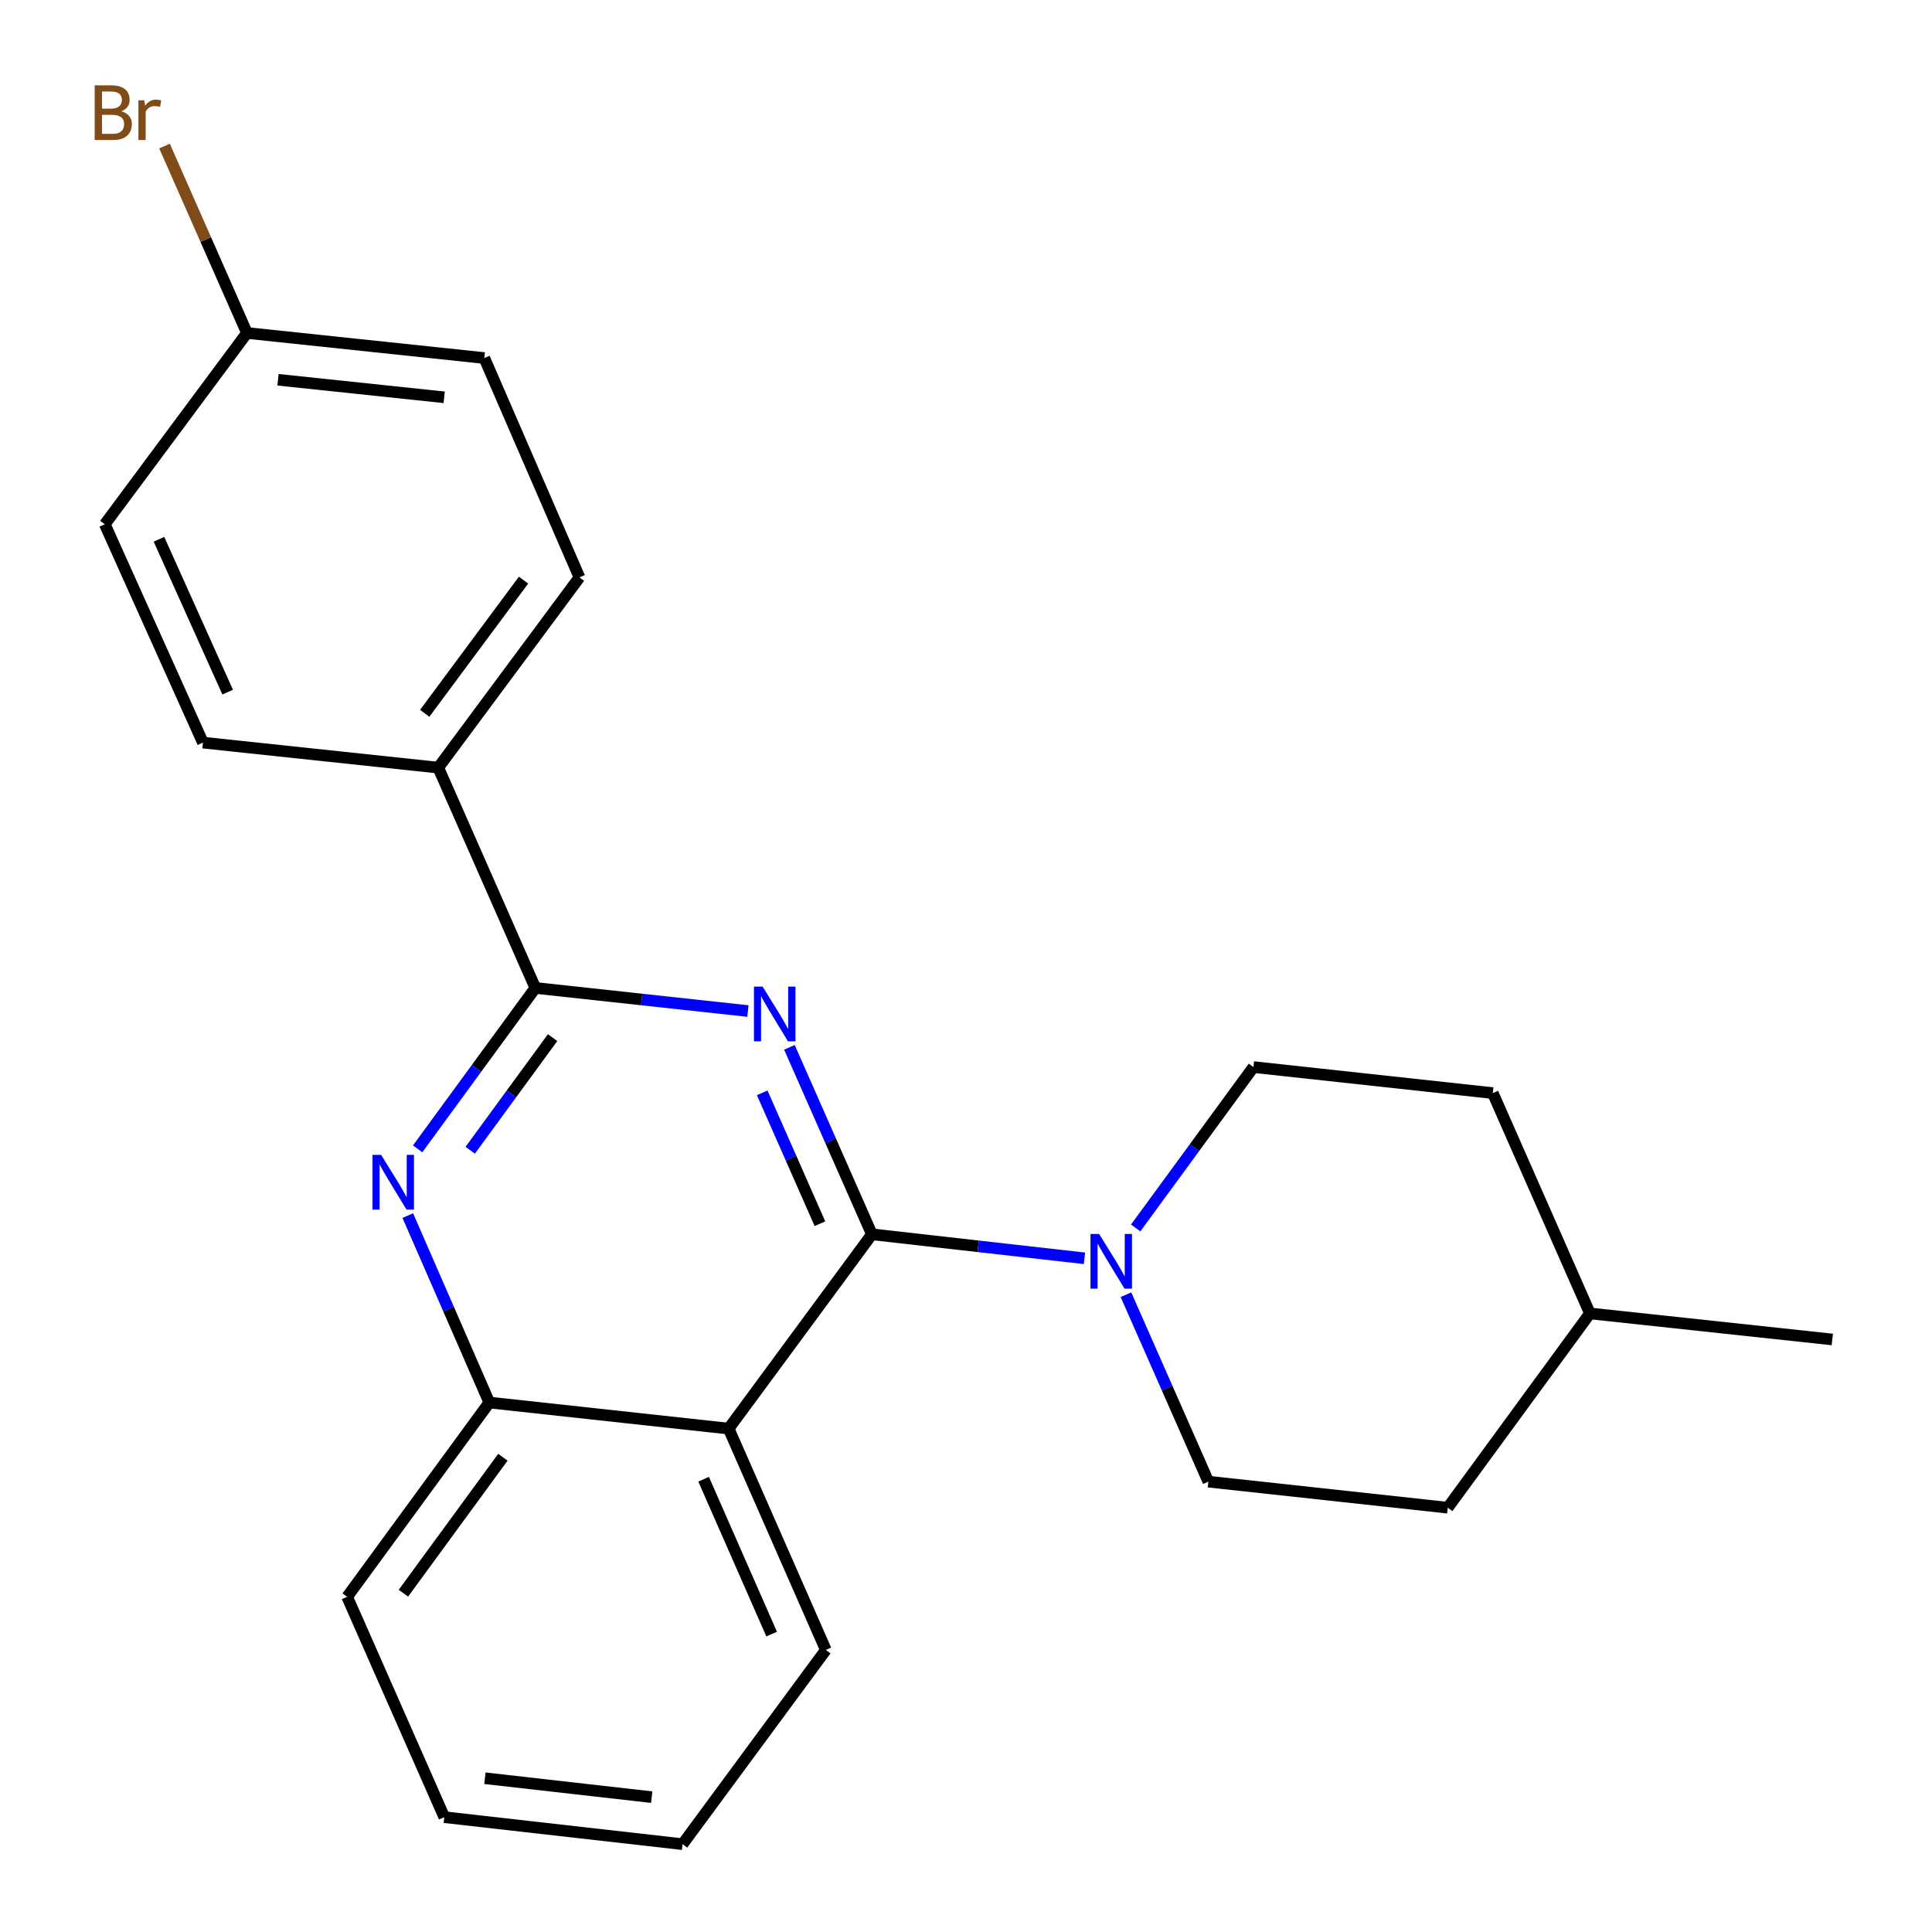 <?xml version='1.0' encoding='iso-8859-1'?>
<svg version='1.1' baseProfile='full'
              xmlns='http://www.w3.org/2000/svg'
                      xmlns:rdkit='http://www.rdkit.org/xml'
                      xmlns:xlink='http://www.w3.org/1999/xlink'
                  xml:space='preserve'
width='1000px' height='1000px' viewBox='0 0 1000 1000'>
<!-- END OF HEADER -->
<rect style='opacity:1.0;fill:#FFFFFF;stroke:none' width='1000' height='1000' x='0' y='0'> </rect>
<path class='bond-0' d='M 408.6,542.098 L 429.944,590.484' style='fill:none;fill-rule:evenodd;stroke:#0000FF;stroke-width:6px;stroke-linecap:butt;stroke-linejoin:miter;stroke-opacity:1' />
<path class='bond-0' d='M 429.944,590.484 L 451.287,638.87' style='fill:none;fill-rule:evenodd;stroke:#000000;stroke-width:6px;stroke-linecap:butt;stroke-linejoin:miter;stroke-opacity:1' />
<path class='bond-0' d='M 394.516,565.65 L 409.456,599.521' style='fill:none;fill-rule:evenodd;stroke:#0000FF;stroke-width:6px;stroke-linecap:butt;stroke-linejoin:miter;stroke-opacity:1' />
<path class='bond-0' d='M 409.456,599.521 L 424.397,633.391' style='fill:none;fill-rule:evenodd;stroke:#000000;stroke-width:6px;stroke-linecap:butt;stroke-linejoin:miter;stroke-opacity:1' />
<path class='bond-1' d='M 387.124,523.316 L 332.108,517.339' style='fill:none;fill-rule:evenodd;stroke:#0000FF;stroke-width:6px;stroke-linecap:butt;stroke-linejoin:miter;stroke-opacity:1' />
<path class='bond-1' d='M 332.108,517.339 L 277.091,511.361' style='fill:none;fill-rule:evenodd;stroke:#000000;stroke-width:6px;stroke-linecap:butt;stroke-linejoin:miter;stroke-opacity:1' />
<path class='bond-2' d='M 451.287,638.87 L 377.145,739.447' style='fill:none;fill-rule:evenodd;stroke:#000000;stroke-width:6px;stroke-linecap:butt;stroke-linejoin:miter;stroke-opacity:1' />
<path class='bond-4' d='M 451.287,638.87 L 506.303,645.085' style='fill:none;fill-rule:evenodd;stroke:#000000;stroke-width:6px;stroke-linecap:butt;stroke-linejoin:miter;stroke-opacity:1' />
<path class='bond-4' d='M 506.303,645.085 L 561.319,651.3' style='fill:none;fill-rule:evenodd;stroke:#0000FF;stroke-width:6px;stroke-linecap:butt;stroke-linejoin:miter;stroke-opacity:1' />
<path class='bond-3' d='M 277.091,511.361 L 246.631,553' style='fill:none;fill-rule:evenodd;stroke:#000000;stroke-width:6px;stroke-linecap:butt;stroke-linejoin:miter;stroke-opacity:1' />
<path class='bond-3' d='M 246.631,553 L 216.171,594.638' style='fill:none;fill-rule:evenodd;stroke:#0000FF;stroke-width:6px;stroke-linecap:butt;stroke-linejoin:miter;stroke-opacity:1' />
<path class='bond-3' d='M 286.025,537.073 L 264.703,566.22' style='fill:none;fill-rule:evenodd;stroke:#000000;stroke-width:6px;stroke-linecap:butt;stroke-linejoin:miter;stroke-opacity:1' />
<path class='bond-3' d='M 264.703,566.22 L 243.381,595.367' style='fill:none;fill-rule:evenodd;stroke:#0000FF;stroke-width:6px;stroke-linecap:butt;stroke-linejoin:miter;stroke-opacity:1' />
<path class='bond-6' d='M 277.091,511.361 L 226.846,397.325' style='fill:none;fill-rule:evenodd;stroke:#000000;stroke-width:6px;stroke-linecap:butt;stroke-linejoin:miter;stroke-opacity:1' />
<path class='bond-14' d='M 377.145,739.447 L 427.452,853.994' style='fill:none;fill-rule:evenodd;stroke:#000000;stroke-width:6px;stroke-linecap:butt;stroke-linejoin:miter;stroke-opacity:1' />
<path class='bond-14' d='M 364.189,765.633 L 399.404,845.816' style='fill:none;fill-rule:evenodd;stroke:#000000;stroke-width:6px;stroke-linecap:butt;stroke-linejoin:miter;stroke-opacity:1' />
<path class='bond-23' d='M 377.145,739.447 L 253.268,725.95' style='fill:none;fill-rule:evenodd;stroke:#000000;stroke-width:6px;stroke-linecap:butt;stroke-linejoin:miter;stroke-opacity:1' />
<path class='bond-5' d='M 211.066,629.183 L 232.167,677.567' style='fill:none;fill-rule:evenodd;stroke:#0000FF;stroke-width:6px;stroke-linecap:butt;stroke-linejoin:miter;stroke-opacity:1' />
<path class='bond-5' d='M 232.167,677.567 L 253.268,725.95' style='fill:none;fill-rule:evenodd;stroke:#000000;stroke-width:6px;stroke-linecap:butt;stroke-linejoin:miter;stroke-opacity:1' />
<path class='bond-7' d='M 587.822,635.59 L 618.302,593.952' style='fill:none;fill-rule:evenodd;stroke:#0000FF;stroke-width:6px;stroke-linecap:butt;stroke-linejoin:miter;stroke-opacity:1' />
<path class='bond-7' d='M 618.302,593.952 L 648.783,552.313' style='fill:none;fill-rule:evenodd;stroke:#000000;stroke-width:6px;stroke-linecap:butt;stroke-linejoin:miter;stroke-opacity:1' />
<path class='bond-8' d='M 582.791,670.141 L 604.118,718.521' style='fill:none;fill-rule:evenodd;stroke:#0000FF;stroke-width:6px;stroke-linecap:butt;stroke-linejoin:miter;stroke-opacity:1' />
<path class='bond-8' d='M 604.118,718.521 L 625.446,766.902' style='fill:none;fill-rule:evenodd;stroke:#000000;stroke-width:6px;stroke-linecap:butt;stroke-linejoin:miter;stroke-opacity:1' />
<path class='bond-19' d='M 253.268,725.95 L 179.686,826.514' style='fill:none;fill-rule:evenodd;stroke:#000000;stroke-width:6px;stroke-linecap:butt;stroke-linejoin:miter;stroke-opacity:1' />
<path class='bond-19' d='M 260.302,754.257 L 208.795,824.652' style='fill:none;fill-rule:evenodd;stroke:#000000;stroke-width:6px;stroke-linecap:butt;stroke-linejoin:miter;stroke-opacity:1' />
<path class='bond-9' d='M 226.846,397.325 L 299.931,298.85' style='fill:none;fill-rule:evenodd;stroke:#000000;stroke-width:6px;stroke-linecap:butt;stroke-linejoin:miter;stroke-opacity:1' />
<path class='bond-9' d='M 219.828,369.209 L 270.987,300.277' style='fill:none;fill-rule:evenodd;stroke:#000000;stroke-width:6px;stroke-linecap:butt;stroke-linejoin:miter;stroke-opacity:1' />
<path class='bond-10' d='M 226.846,397.325 L 105.034,384.375' style='fill:none;fill-rule:evenodd;stroke:#000000;stroke-width:6px;stroke-linecap:butt;stroke-linejoin:miter;stroke-opacity:1' />
<path class='bond-15' d='M 648.783,552.313 L 772.672,565.786' style='fill:none;fill-rule:evenodd;stroke:#000000;stroke-width:6px;stroke-linecap:butt;stroke-linejoin:miter;stroke-opacity:1' />
<path class='bond-16' d='M 625.446,766.902 L 749.347,780.387' style='fill:none;fill-rule:evenodd;stroke:#000000;stroke-width:6px;stroke-linecap:butt;stroke-linejoin:miter;stroke-opacity:1' />
<path class='bond-13' d='M 299.931,298.85 L 250.681,185.324' style='fill:none;fill-rule:evenodd;stroke:#000000;stroke-width:6px;stroke-linecap:butt;stroke-linejoin:miter;stroke-opacity:1' />
<path class='bond-12' d='M 105.034,384.375 L 54.242,271.358' style='fill:none;fill-rule:evenodd;stroke:#000000;stroke-width:6px;stroke-linecap:butt;stroke-linejoin:miter;stroke-opacity:1' />
<path class='bond-12' d='M 117.84,358.243 L 82.285,279.132' style='fill:none;fill-rule:evenodd;stroke:#000000;stroke-width:6px;stroke-linecap:butt;stroke-linejoin:miter;stroke-opacity:1' />
<path class='bond-11' d='M 127.824,172.349 L 54.242,271.358' style='fill:none;fill-rule:evenodd;stroke:#000000;stroke-width:6px;stroke-linecap:butt;stroke-linejoin:miter;stroke-opacity:1' />
<path class='bond-17' d='M 127.824,172.349 L 106.492,123.975' style='fill:none;fill-rule:evenodd;stroke:#000000;stroke-width:6px;stroke-linecap:butt;stroke-linejoin:miter;stroke-opacity:1' />
<path class='bond-17' d='M 106.492,123.975 L 85.16,75.6' style='fill:none;fill-rule:evenodd;stroke:#7F4C19;stroke-width:6px;stroke-linecap:butt;stroke-linejoin:miter;stroke-opacity:1' />
<path class='bond-24' d='M 127.824,172.349 L 250.681,185.324' style='fill:none;fill-rule:evenodd;stroke:#000000;stroke-width:6px;stroke-linecap:butt;stroke-linejoin:miter;stroke-opacity:1' />
<path class='bond-24' d='M 143.901,196.563 L 229.901,205.646' style='fill:none;fill-rule:evenodd;stroke:#000000;stroke-width:6px;stroke-linecap:butt;stroke-linejoin:miter;stroke-opacity:1' />
<path class='bond-21' d='M 427.452,853.994 L 353.298,954.545' style='fill:none;fill-rule:evenodd;stroke:#000000;stroke-width:6px;stroke-linecap:butt;stroke-linejoin:miter;stroke-opacity:1' />
<path class='bond-18' d='M 772.672,565.786 L 822.942,679.823' style='fill:none;fill-rule:evenodd;stroke:#000000;stroke-width:6px;stroke-linecap:butt;stroke-linejoin:miter;stroke-opacity:1' />
<path class='bond-26' d='M 749.347,780.387 L 822.942,679.823' style='fill:none;fill-rule:evenodd;stroke:#000000;stroke-width:6px;stroke-linecap:butt;stroke-linejoin:miter;stroke-opacity:1' />
<path class='bond-20' d='M 822.942,679.823 L 948.398,693.307' style='fill:none;fill-rule:evenodd;stroke:#000000;stroke-width:6px;stroke-linecap:butt;stroke-linejoin:miter;stroke-opacity:1' />
<path class='bond-22' d='M 179.686,826.514 L 229.968,940.563' style='fill:none;fill-rule:evenodd;stroke:#000000;stroke-width:6px;stroke-linecap:butt;stroke-linejoin:miter;stroke-opacity:1' />
<path class='bond-25' d='M 353.298,954.545 L 229.968,940.563' style='fill:none;fill-rule:evenodd;stroke:#000000;stroke-width:6px;stroke-linecap:butt;stroke-linejoin:miter;stroke-opacity:1' />
<path class='bond-25' d='M 337.321,930.199 L 250.99,920.411' style='fill:none;fill-rule:evenodd;stroke:#000000;stroke-width:6px;stroke-linecap:butt;stroke-linejoin:miter;stroke-opacity:1' />
<path  class='atom-0' d='M 394.72 510.661
L 404 525.661
Q 404.92 527.141, 406.4 529.821
Q 407.88 532.501, 407.96 532.661
L 407.96 510.661
L 411.72 510.661
L 411.72 538.981
L 407.84 538.981
L 397.88 522.581
Q 396.72 520.661, 395.48 518.461
Q 394.28 516.261, 393.92 515.581
L 393.92 538.981
L 390.24 538.981
L 390.24 510.661
L 394.72 510.661
' fill='#0000FF'/>
<path  class='atom-4' d='M 197.274 597.753
L 206.554 612.753
Q 207.474 614.233, 208.954 616.913
Q 210.434 619.593, 210.514 619.753
L 210.514 597.753
L 214.274 597.753
L 214.274 626.073
L 210.394 626.073
L 200.434 609.673
Q 199.274 607.753, 198.034 605.553
Q 196.834 603.353, 196.474 602.673
L 196.474 626.073
L 192.794 626.073
L 192.794 597.753
L 197.274 597.753
' fill='#0000FF'/>
<path  class='atom-5' d='M 568.916 638.705
L 578.196 653.705
Q 579.116 655.185, 580.596 657.865
Q 582.076 660.545, 582.156 660.705
L 582.156 638.705
L 585.916 638.705
L 585.916 667.025
L 582.036 667.025
L 572.076 650.625
Q 570.916 648.705, 569.676 646.505
Q 568.476 644.305, 568.116 643.625
L 568.116 667.025
L 564.436 667.025
L 564.436 638.705
L 568.916 638.705
' fill='#0000FF'/>
<path  class='atom-18' d='M 62.762 57.605
Q 65.482 58.365, 66.842 60.045
Q 68.242 61.685, 68.242 64.125
Q 68.242 68.045, 65.722 70.285
Q 63.242 72.485, 58.522 72.485
L 49.002 72.485
L 49.002 44.165
L 57.362 44.165
Q 62.202 44.165, 64.642 46.125
Q 67.082 48.085, 67.082 51.685
Q 67.082 55.965, 62.762 57.605
M 52.802 47.365
L 52.802 56.245
L 57.362 56.245
Q 60.162 56.245, 61.602 55.125
Q 63.082 53.965, 63.082 51.685
Q 63.082 47.365, 57.362 47.365
L 52.802 47.365
M 58.522 69.285
Q 61.282 69.285, 62.762 67.965
Q 64.242 66.645, 64.242 64.125
Q 64.242 61.805, 62.602 60.645
Q 61.002 59.445, 57.922 59.445
L 52.802 59.445
L 52.802 69.285
L 58.522 69.285
' fill='#7F4C19'/>
<path  class='atom-18' d='M 74.682 51.925
L 75.122 54.765
Q 77.282 51.565, 80.802 51.565
Q 81.922 51.565, 83.442 51.965
L 82.842 55.325
Q 81.122 54.925, 80.162 54.925
Q 78.482 54.925, 77.362 55.605
Q 76.282 56.245, 75.402 57.805
L 75.402 72.485
L 71.642 72.485
L 71.642 51.925
L 74.682 51.925
' fill='#7F4C19'/>
</svg>
